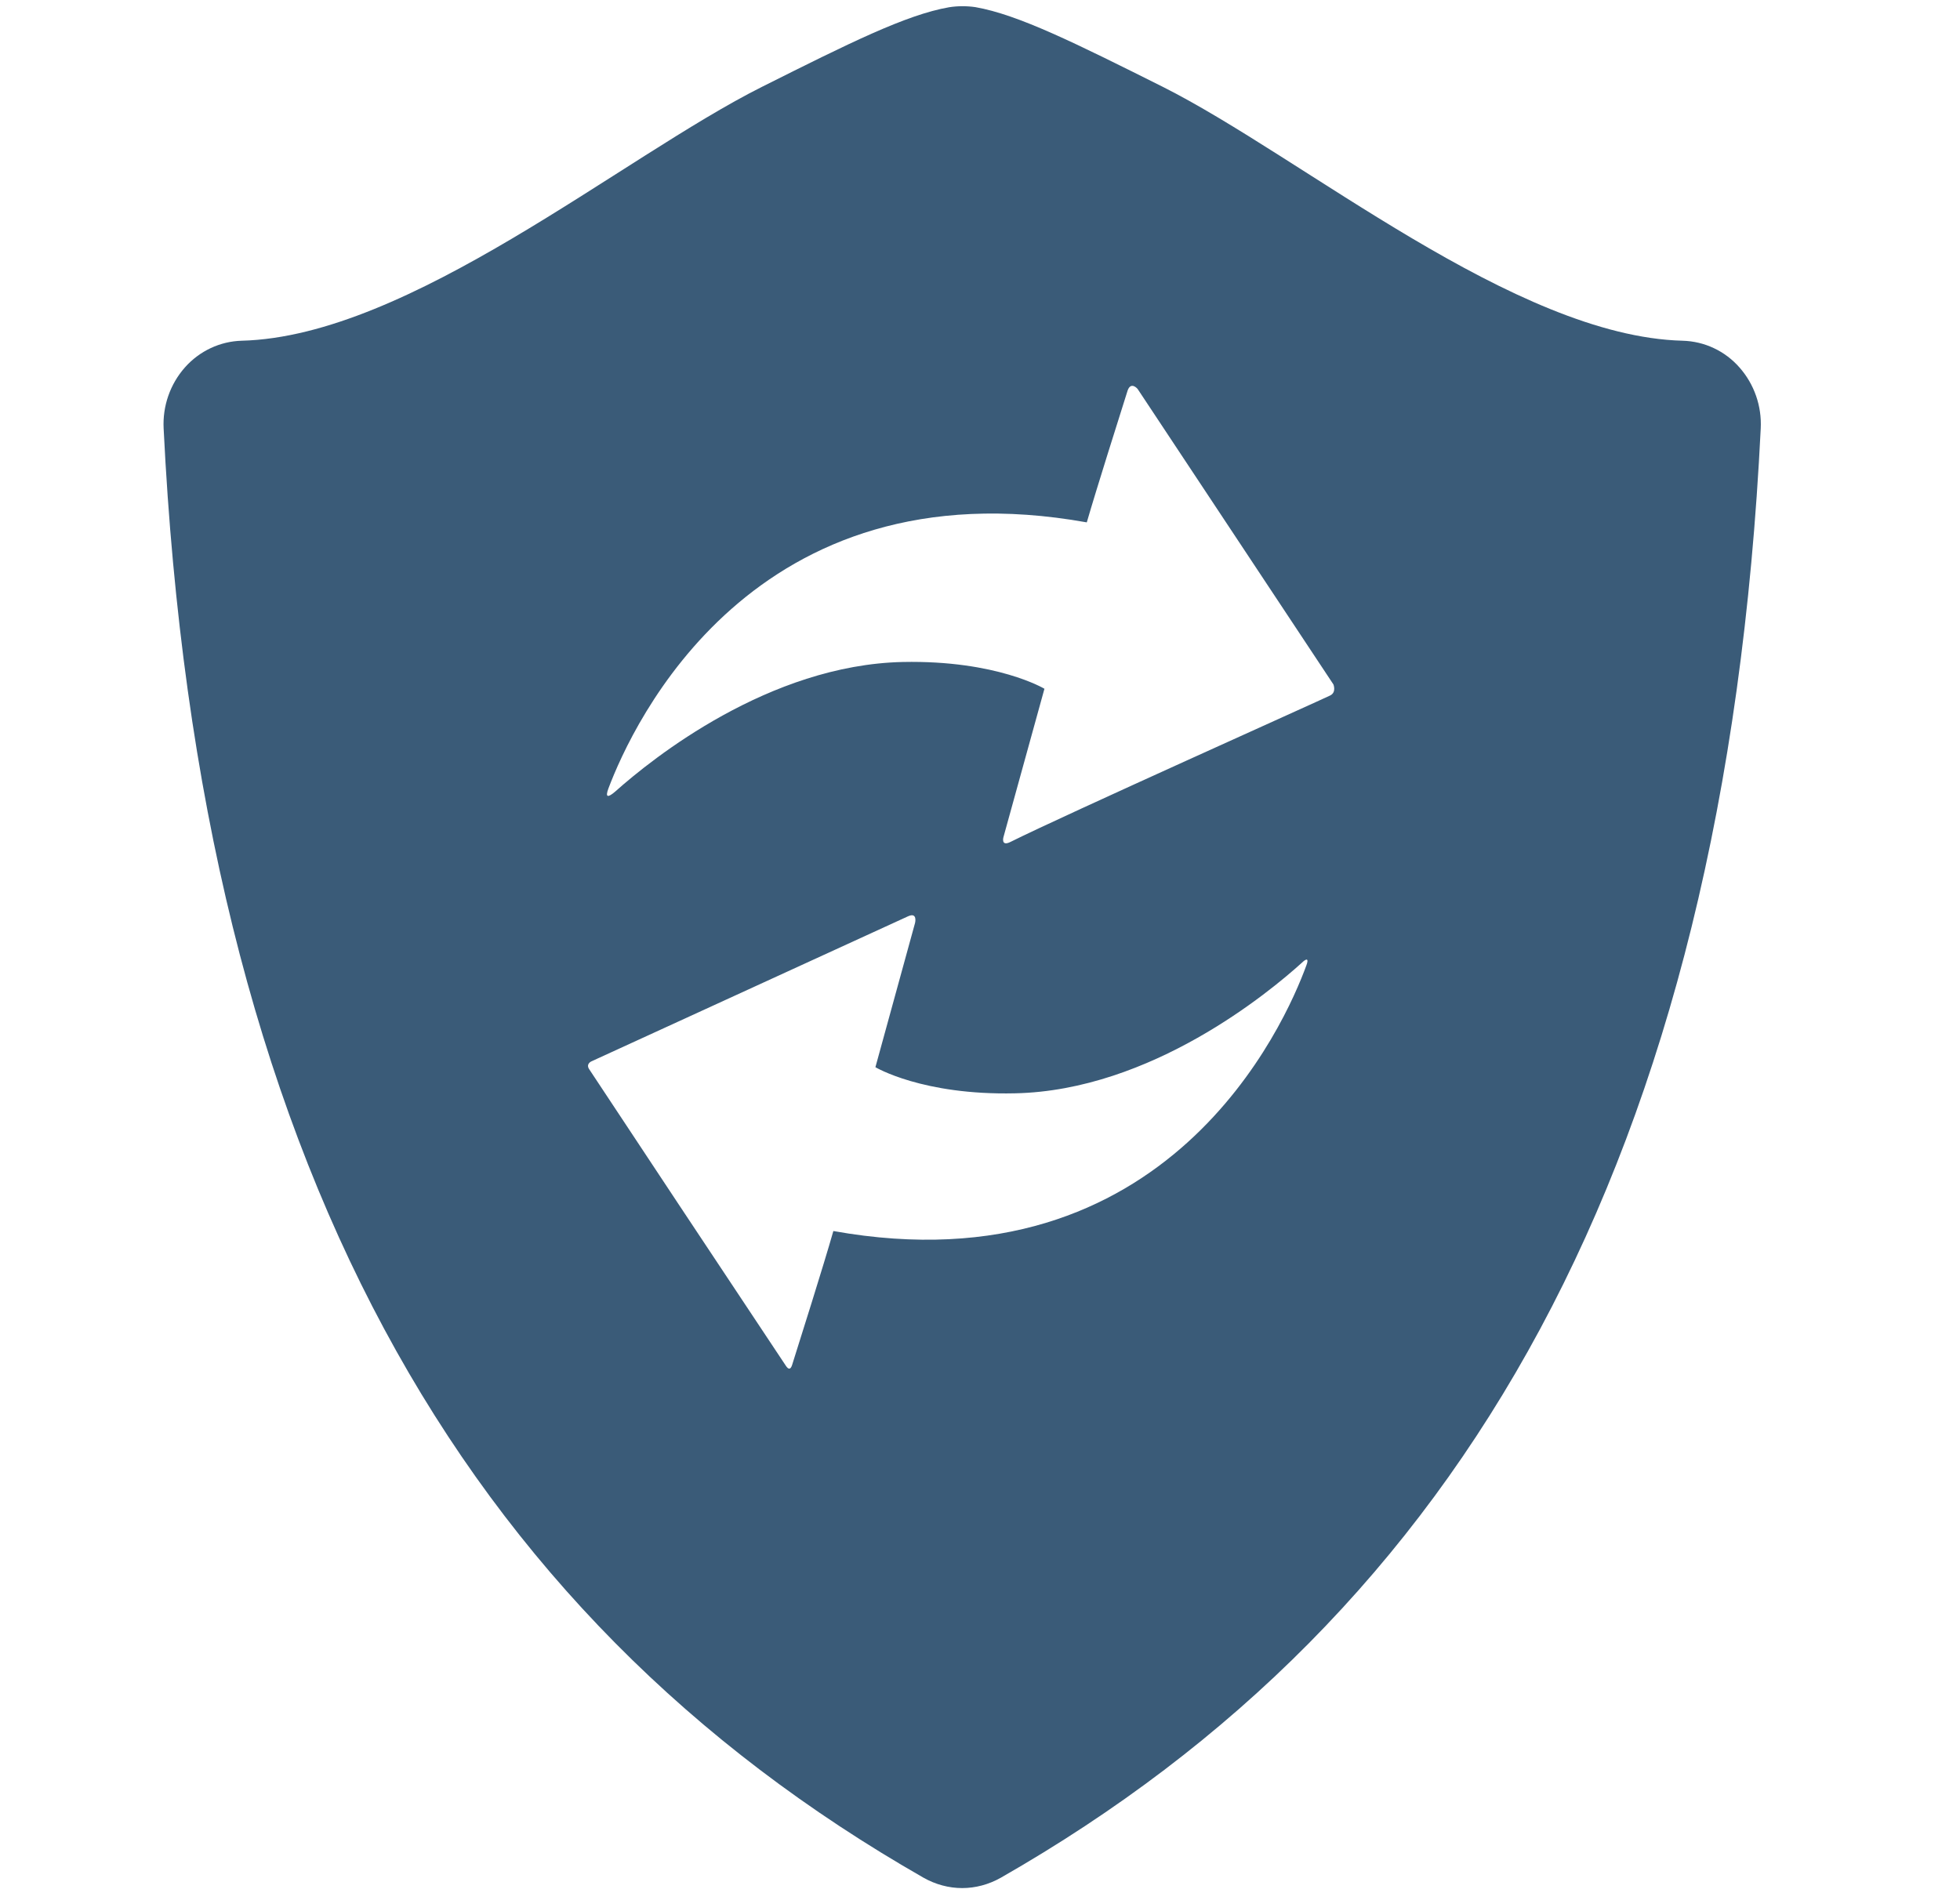 <svg width="33" height="32" viewBox="0 0 33 32" fill="none" xmlns="http://www.w3.org/2000/svg">
<path d="M29.287 6.188C29.167 6.051 29.02 5.94 28.856 5.863C28.691 5.785 28.512 5.743 28.33 5.738C25.506 5.664 21.932 2.644 19.569 1.458C18.109 0.728 17.146 0.247 16.422 0.12C16.275 0.099 16.126 0.099 15.98 0.122C15.255 0.248 14.291 0.73 12.834 1.46C10.47 2.644 6.895 5.665 4.069 5.738C3.706 5.748 3.359 5.91 3.113 6.188C2.864 6.47 2.736 6.839 2.755 7.215C3.363 19.551 7.786 27.185 15.55 31.622C15.752 31.736 15.976 31.796 16.2 31.796C16.424 31.796 16.648 31.736 16.85 31.622C24.613 27.185 29.037 19.551 29.645 7.215C29.664 6.839 29.536 6.47 29.287 6.188ZM21.994 16.26C21.641 17.228 19.672 21.741 14.031 20.731C13.864 21.318 13.46 22.594 13.336 22.988C13.311 23.065 13.276 23.069 13.23 22.998C12.749 22.278 9.976 18.095 9.922 18.009C9.858 17.917 9.957 17.874 9.957 17.874L15.286 15.432C15.452 15.355 15.407 15.541 15.407 15.541L14.739 17.972C14.739 17.972 15.53 18.447 17.087 18.412C19.384 18.365 21.381 16.7 21.918 16.214C22.006 16.128 22.038 16.146 21.994 16.26ZM22.396 11.712C22.249 11.786 17.902 13.734 17.016 14.177C16.85 14.262 16.894 14.101 16.894 14.101L17.585 11.599C17.585 11.599 16.782 11.116 15.202 11.148C12.948 11.196 10.983 12.773 10.362 13.327C10.231 13.441 10.188 13.429 10.243 13.28C10.65 12.198 12.676 7.789 18.298 8.797C18.462 8.231 18.841 7.034 18.986 6.575C19.043 6.418 19.153 6.549 19.153 6.549L22.451 11.527C22.45 11.527 22.505 11.658 22.396 11.712Z" fill="#3A5B78"/>
</svg>
